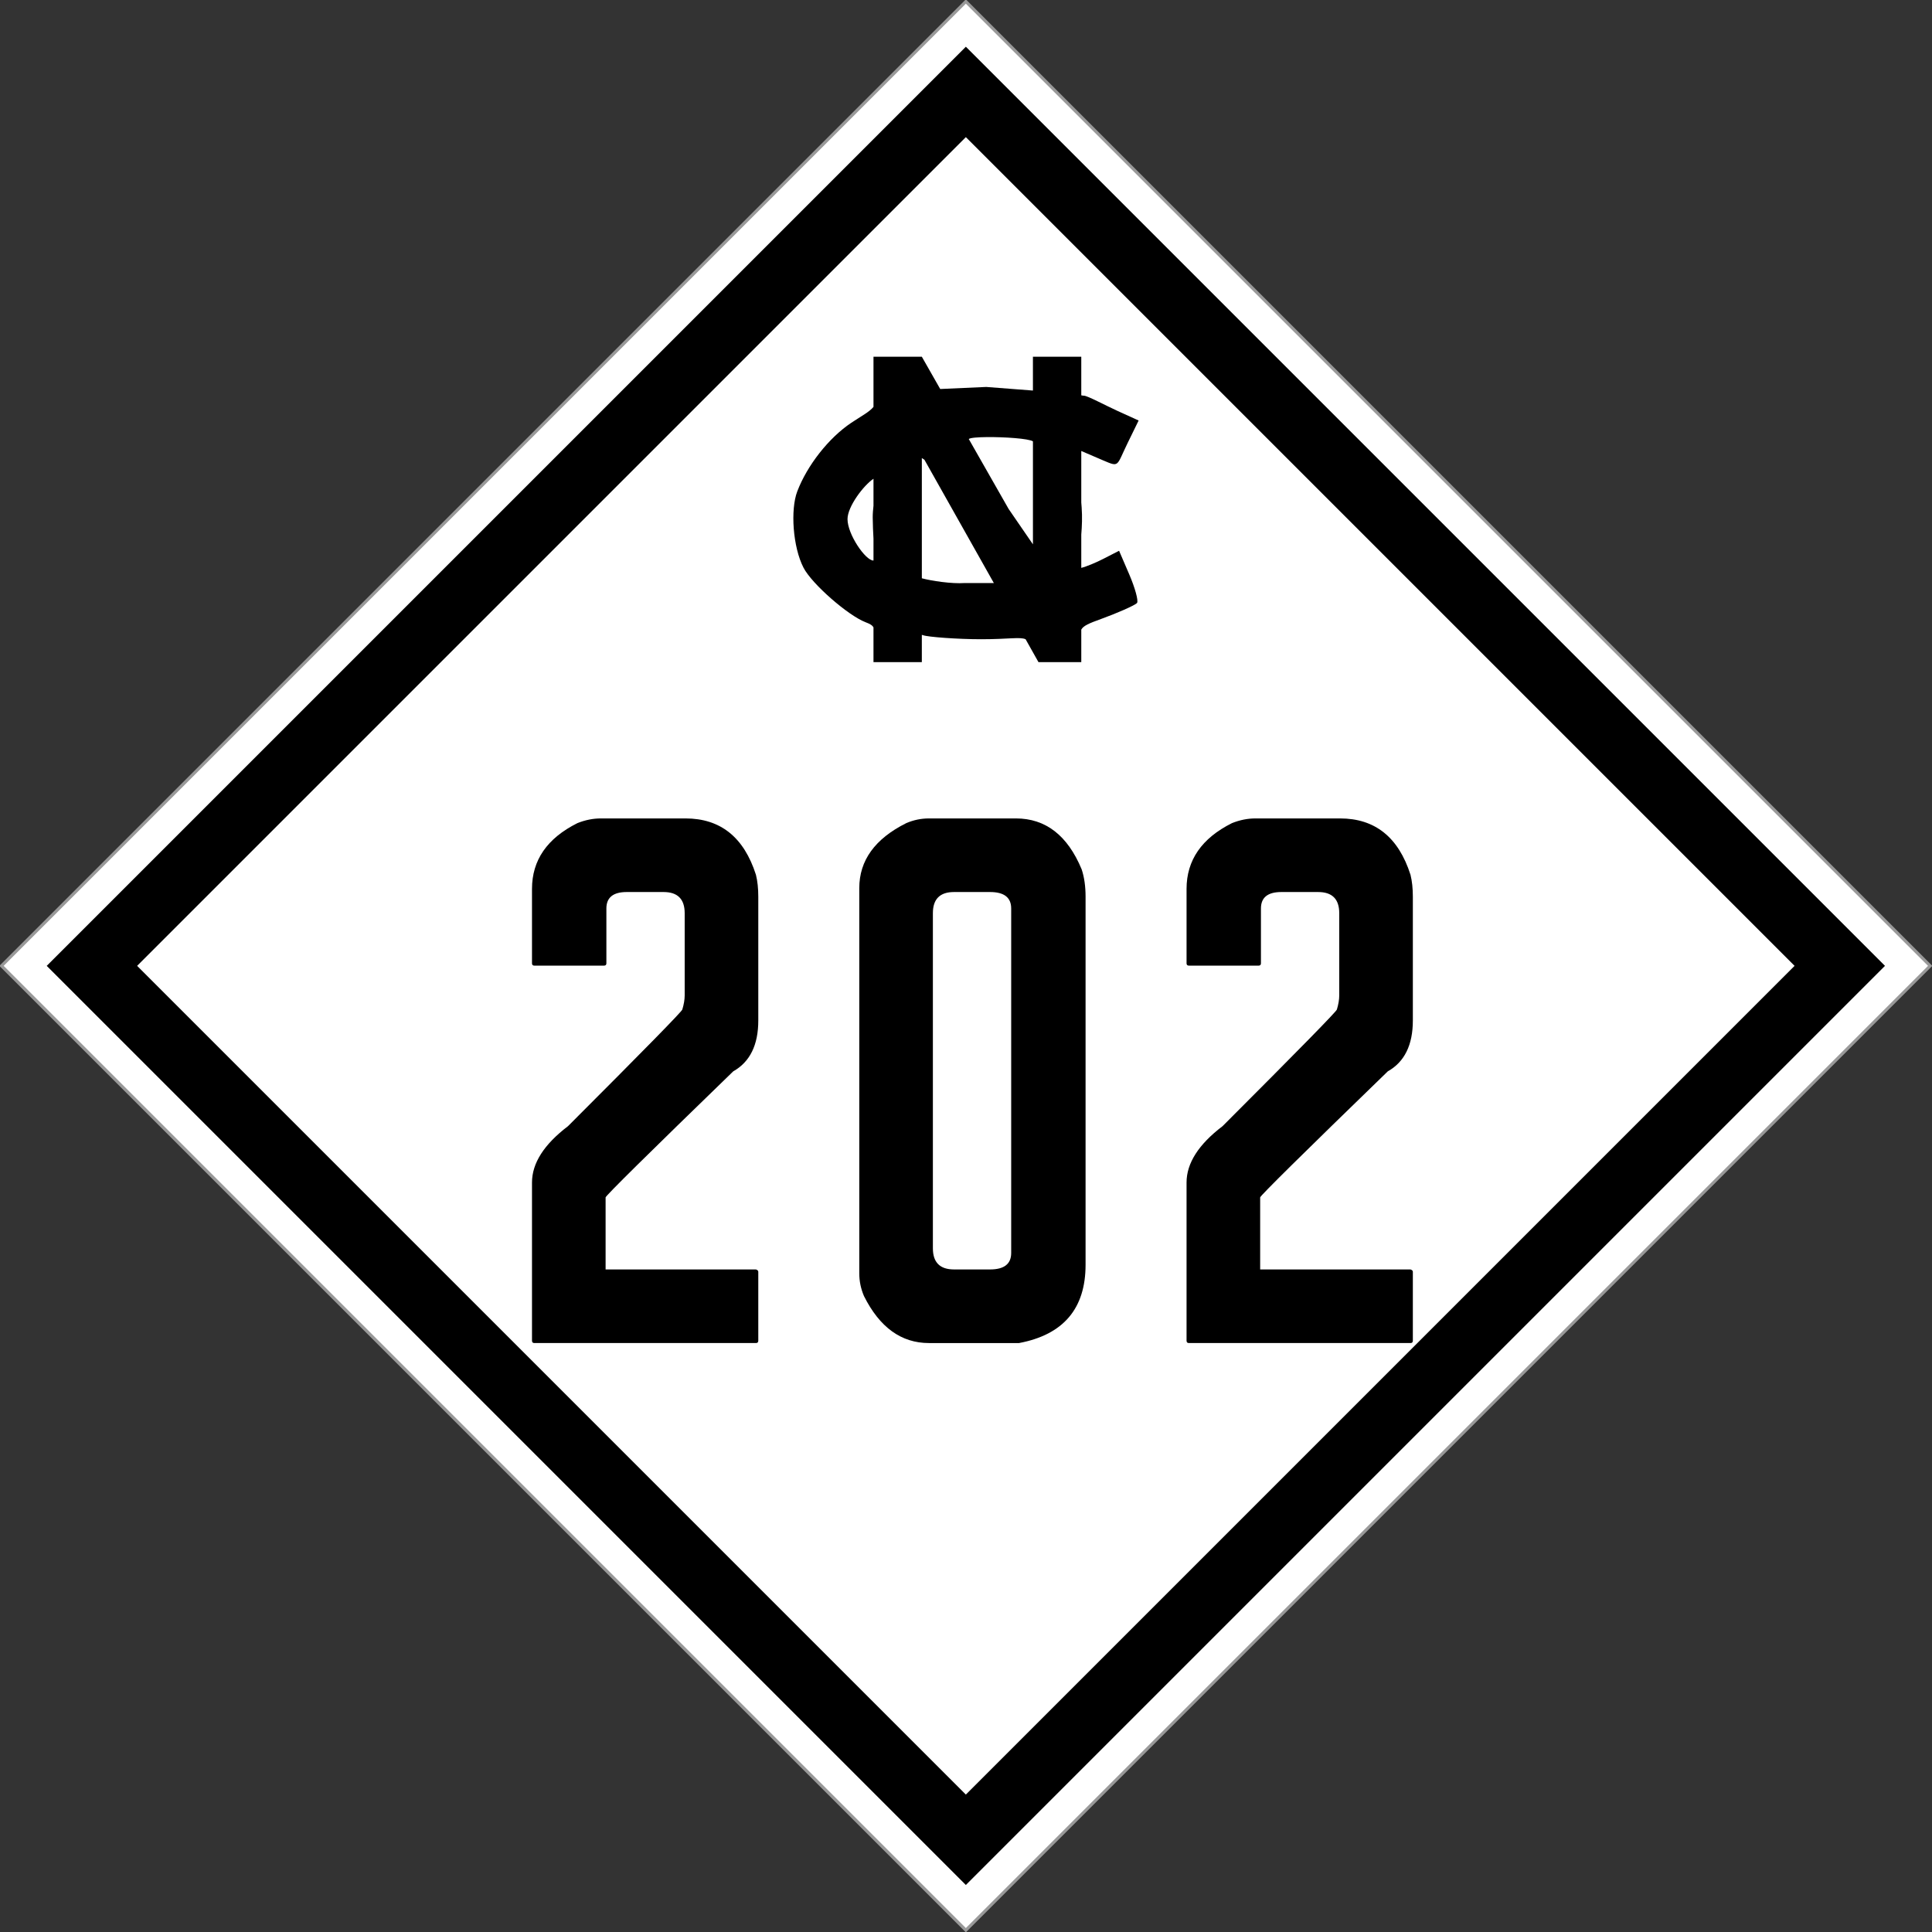 <?xml version="1.0" encoding="UTF-8" standalone="no"?>
<!-- Created with Inkscape (http://www.inkscape.org/) -->

<svg
   xmlns:dc="http://purl.org/dc/elements/1.1/"
   xmlns:cc="http://creativecommons.org/ns#"
   xmlns:rdf="http://www.w3.org/1999/02/22-rdf-syntax-ns#"
   xmlns:svg="http://www.w3.org/2000/svg"
   xmlns="http://www.w3.org/2000/svg"
   version="1.1"
   width="635.784"
   height="635.784"
   id="svg3040">
  <rect width="100%" height="100%" fill="#333333" stroke="none"/>
  <defs
     id="defs3044" />
  <g
     id="g3181">
    <rect
       width="448.86"
       height="448.86"
       x="-224.43"
       y="-673.997"
       transform="matrix(-0.707,0.707,-0.707,-0.707,0,0)"
       id="rect3822"
       style="color:#000000;fill:#ffffff;fill-opacity:1;fill-rule:nonzero;stroke:#999999;stroke-width:1;stroke-miterlimit:4;stroke-opacity:1;stroke-dasharray:none;marker:none;visibility:visible;display:inline;overflow:visible;enable-background:accumulate" />
    <rect
       width="427.82"
       height="427.82"
       x="-213.91"
       y="-663.477"
       transform="matrix(-0.707,0.707,-0.707,-0.707,0,0)"
       id="rect3824"
       style="color:#000000;fill:#000000;fill-opacity:1;fill-rule:nonzero;stroke:none;stroke-width:10;marker:none;visibility:visible;display:inline;overflow:visible;enable-background:accumulate" />
    <rect
       width="385.739"
       height="385.739"
       x="-192.87"
       y="-642.437"
       transform="matrix(-0.707,0.707,-0.707,-0.707,0,0)"
       id="rect3826"
       style="color:#000000;fill:#ffffff;fill-opacity:1;fill-rule:nonzero;stroke:none;stroke-width:10;marker:none;visibility:visible;display:inline;overflow:visible;enable-background:accumulate" />
  </g>
  <g
     id="text3833"
     style="font-size:257.678px;font-style:normal;font-variant:normal;font-weight:normal;font-stretch:normal;text-align:center;line-height:100%;letter-spacing:0px;word-spacing:0px;writing-mode:lr-tb;text-anchor:middle;fill:none;stroke:#000000;stroke-width:1.841px;stroke-linecap:butt;stroke-linejoin:miter;stroke-opacity:1;font-family:Roadgeek 2005 Series C;-inkscape-font-specification:Roadgeek 2005 Series C">
    <path
       d="m 197.746,269.328 27.829,0 c 11.51,1.7e-4 19.24,6.184 23.191,18.553 0.515,2.062 0.773,4.467 0.773,7.215 l 0,40.713 c -9e-5,8.074 -2.749,13.657 -8.246,16.749 -28.001,27.142 -42.002,40.971 -42.001,41.486 l 0,23.706 49.474,0 c 0.515,0.172 0.773,0.429 0.773,0.773 l 0,22.676 c -9e-5,0.515 -0.258,0.773 -0.773,0.773 l -72.923,0 c -0.515,0 -0.773,-0.258 -0.773,-0.773 l 0,-52.051 c -2e-5,-6.356 3.951,-12.54 11.853,-18.553 25.081,-25.081 37.621,-37.879 37.621,-38.394 0.515,-1.718 0.773,-3.264 0.773,-4.638 l 0,-27.056 c -7e-5,-4.638 -2.319,-6.957 -6.957,-6.957 l -12.111,0 c -4.466,1.5e-4 -6.7,1.804 -6.7,5.411 l 0,18.037 c -4e-5,0.515 -0.258,0.773 -0.773,0.773 l -22.933,0 c -0.515,1.3e-4 -0.773,-0.258 -0.773,-0.773 l 0,-24.479 c -2e-5,-9.448 4.982,-16.663 14.945,-21.645 2.577,-1.031 5.154,-1.546 7.73,-1.546"
       id="path3334"
       style="fill:#000000;fill-opacity:1;stroke:none;font-family:FHWA 1926 square B;-inkscape-font-specification:FHWA 1926 square B" />
    <path
       d="m 305.705,269.328 28.602,0 c 9.792,1.7e-4 17.007,5.583 21.645,16.749 0.859,2.577 1.288,5.583 1.288,9.019 l 0,121.109 c -9e-5,14.43 -7.301,23.019 -21.903,25.768 l -29.633,0 c -9.105,0 -16.234,-5.154 -21.387,-15.461 -1.031,-2.405 -1.546,-4.896 -1.546,-7.473 l 0,-126.777 c -2e-5,-9.104 5.154,-16.234 15.461,-21.387 2.405,-1.031 4.896,-1.546 7.473,-1.546 m 1.288,31.179 0,110.286 c -5e-5,4.638 2.319,6.957 6.957,6.957 l 11.853,0 c 4.638,2e-5 6.957,-1.804 6.957,-5.411 l 0,-113.378 c -7e-5,-3.607 -2.319,-5.411 -6.957,-5.411 l -11.853,0 c -4.638,1.5e-4 -6.957,2.319 -6.957,6.957"
       id="path3336"
       style="fill:#000000;fill-opacity:1;stroke:none;font-family:FHWA 1926 square B;-inkscape-font-specification:FHWA 1926 square B" />
    <path
       d="m 413.148,269.328 27.829,0 c 11.51,1.7e-4 19.24,6.184 23.191,18.553 0.515,2.062 0.773,4.467 0.773,7.215 l 0,40.713 c -9e-5,8.074 -2.749,13.657 -8.246,16.749 -28.001,27.142 -42.002,40.971 -42.001,41.486 l 0,23.706 49.474,0 c 0.515,0.172 0.773,0.429 0.773,0.773 l 0,22.676 c -9e-5,0.515 -0.258,0.773 -0.773,0.773 l -72.923,0 c -0.515,0 -0.773,-0.258 -0.773,-0.773 l 0,-52.051 c -2e-5,-6.356 3.951,-12.54 11.853,-18.553 25.081,-25.081 37.621,-37.879 37.621,-38.394 0.515,-1.718 0.773,-3.264 0.773,-4.638 l 0,-27.056 c -7e-5,-4.638 -2.319,-6.957 -6.957,-6.957 l -12.111,0 c -4.466,1.5e-4 -6.7,1.804 -6.7,5.411 l 0,18.037 c -4e-5,0.515 -0.258,0.773 -0.773,0.773 l -22.933,0 c -0.515,1.3e-4 -0.773,-0.258 -0.773,-0.773 l 0,-24.479 c -2e-5,-9.448 4.982,-16.663 14.945,-21.645 2.577,-1.031 5.154,-1.546 7.73,-1.546"
       id="path3338"
       style="fill:#000000;fill-opacity:1;stroke:none;font-family:FHWA 1926 square B;-inkscape-font-specification:FHWA 1926 square B" />
  </g>
  <path
     d="m 287.448,117.392 0,16.503 c -1.4,1.716 -3.847,2.922 -7.321,5.247 -7.385,4.944 -14.5,13.98 -17.773,22.597 -2.266,5.965 -1.468,18.244 2.073,25.093 2.778,5.373 14.719,15.767 20.439,17.942 1.42,0.54 2.164,0.946 2.581,1.693 l 0,11.425 15.911,0 0,-8.971 c 0.15,0.038 0.296,0.062 0.465,0.127 1.485,0.57 11.29,1.312 19.042,1.312 9.248,0 12.742,-0.832 14.641,0 l 4.232,7.532 14.091,0 0,-10.706 c 0.708,-1.243 2.362,-2.003 6.559,-3.512 4.651,-1.672 11.337,-4.531 11.806,-5.289 0.469,-0.758 -0.677,-4.924 -2.539,-9.267 l -3.385,-7.871 -5.205,2.666 c -2.166,1.12 -5.464,2.522 -7.236,2.962 l 0,-10.96 c 0.228,-2.762 0.355,-5.796 0.127,-8.886 l -0.127,-1.693 0,-16.926 7.194,3.089 c 5.407,2.306 4.33,1.95 7.998,-5.586 l 3.681,-7.532 -7.067,-3.216 c -3.895,-1.769 -9.744,-4.93 -10.917,-4.951 -0.248,-0.004 -0.559,-0.035 -0.889,-0.127 l 0,-12.695 -15.911,0 0,11.129 -15.361,-1.185 -15.149,0.677 -6.051,-10.621 -15.911,0 z m 37.365,26.447 c 5.734,-0.052 13.651,0.473 15.107,1.396 l 0,33.895 -7.998,-11.637 -13.118,-23.02 c 0.487,-0.417 2.935,-0.607 6.009,-0.635 z m -21.454,6.897 c 0.238,0.135 0.519,0.327 0.846,0.55 l 22.851,40.581 -9.606,0 c -4.281,0.301 -10.935,-0.713 -14.091,-1.566 l 0,-39.565 z m -15.911,6.813 0,8.886 c -0.134,1.232 -0.261,2.531 -0.254,3.851 0.014,2.46 0.141,4.805 0.254,6.982 l 0,7.151 c -0.015,0.008 -0.026,0.042 -0.042,0.042 -2.581,0 -8.505,-8.596 -8.505,-13.626 0,-4.168 5.338,-11.157 8.548,-13.287 z"
     id="path3050"
     style="fill:#000000" />
</svg>
